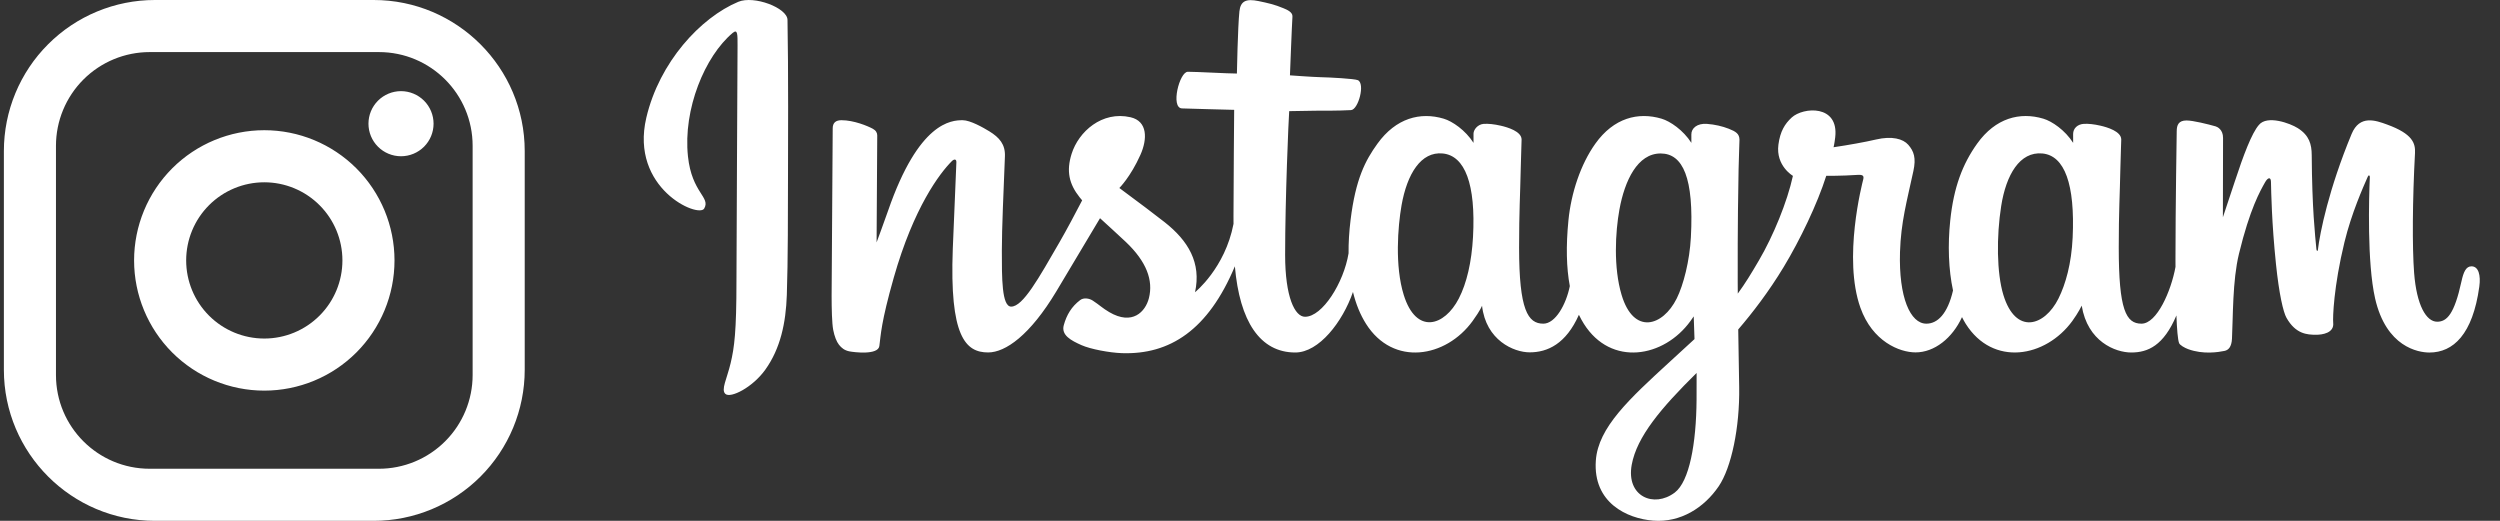 <svg width="96" height="20" viewBox="0 0 96 20" fill="none" xmlns="http://www.w3.org/2000/svg">
<rect x="0" y="0" width="96" height="20" fill="#333333" stroke="none"/>
<path d="M5.949 0H14.349C17.549 0 20.149 2.6 20.149 5.8V14.2C20.149 15.738 19.538 17.213 18.45 18.301C17.362 19.389 15.887 20 14.349 20H5.949C2.749 20 0.149 17.4 0.149 14.2V5.8C0.149 4.262 0.76 2.786 1.848 1.699C2.935 0.611 4.411 0 5.949 0ZM5.749 2C4.794 2 3.878 2.379 3.203 3.054C2.528 3.73 2.149 4.645 2.149 5.6V14.4C2.149 16.39 3.759 18 5.749 18H14.549C15.504 18 16.419 17.621 17.094 16.946C17.77 16.27 18.149 15.355 18.149 14.4V5.6C18.149 3.61 16.539 2 14.549 2H5.749ZM15.399 3.5C15.73 3.5 16.048 3.632 16.283 3.866C16.517 4.101 16.649 4.418 16.649 4.75C16.649 5.082 16.517 5.399 16.283 5.634C16.048 5.868 15.73 6 15.399 6C15.067 6 14.749 5.868 14.515 5.634C14.28 5.399 14.149 5.082 14.149 4.75C14.149 4.418 14.28 4.101 14.515 3.866C14.749 3.632 15.067 3.5 15.399 3.5ZM10.149 5C11.475 5 12.747 5.527 13.684 6.464C14.622 7.402 15.149 8.674 15.149 10C15.149 11.326 14.622 12.598 13.684 13.536C12.747 14.473 11.475 15 10.149 15C8.823 15 7.551 14.473 6.613 13.536C5.676 12.598 5.149 11.326 5.149 10C5.149 8.674 5.676 7.402 6.613 6.464C7.551 5.527 8.823 5 10.149 5ZM10.149 7C9.353 7 8.59 7.316 8.027 7.879C7.465 8.441 7.149 9.204 7.149 10C7.149 10.796 7.465 11.559 8.027 12.121C8.59 12.684 9.353 13 10.149 13C10.944 13 11.707 12.684 12.27 12.121C12.833 11.559 13.149 10.796 13.149 10C13.149 9.204 12.833 8.441 12.27 7.879C11.707 7.316 10.944 7 10.149 7Z" fill="white"/>
<path d="M28.349 0.07C26.906 0.674 25.319 2.381 24.818 4.523C24.184 7.237 26.824 8.384 27.041 8.008C27.296 7.566 26.568 7.416 26.418 6.008C26.224 4.189 27.07 2.157 28.134 1.265C28.332 1.1 28.322 1.33 28.322 1.757C28.322 2.52 28.28 9.366 28.28 10.795C28.28 12.729 28.2 13.339 28.057 13.942C27.912 14.554 27.678 14.967 27.855 15.126C28.053 15.304 28.897 14.88 29.386 14.198C29.972 13.38 30.177 12.397 30.214 11.33C30.259 10.043 30.257 8.002 30.259 6.837C30.261 5.769 30.277 2.642 30.24 0.762C30.231 0.3 28.952 -0.183 28.349 0.07ZM79.59 9.119C79.543 10.124 79.321 10.909 79.045 11.464C78.51 12.536 77.401 12.87 76.93 11.327C76.673 10.487 76.661 9.083 76.846 7.909C77.034 6.714 77.558 5.812 78.427 5.893C79.283 5.974 79.684 7.077 79.59 9.119ZM65.148 15.355C65.136 17.025 64.874 18.489 64.31 18.915C63.511 19.518 62.436 19.065 62.658 17.847C62.855 16.768 63.786 15.667 65.15 14.321C65.15 14.321 65.153 14.628 65.148 15.355ZM64.93 9.109C64.881 10.024 64.644 10.944 64.385 11.464C63.85 12.537 62.733 12.872 62.27 11.327C61.953 10.272 62.029 8.906 62.186 8.046C62.389 6.929 62.882 5.893 63.767 5.893C64.627 5.893 65.051 6.837 64.93 9.109ZM56.564 9.095C56.511 10.064 56.322 10.875 56.018 11.464C55.469 12.529 54.383 12.867 53.904 11.327C53.558 10.217 53.676 8.703 53.819 7.886C54.033 6.672 54.567 5.812 55.4 5.893C56.257 5.977 56.673 7.077 56.564 9.095ZM94.904 10.227C94.695 10.227 94.599 10.443 94.52 10.806C94.246 12.069 93.958 12.354 93.586 12.354C93.171 12.354 92.798 11.729 92.702 10.477C92.627 9.493 92.639 7.681 92.736 5.878C92.755 5.508 92.653 5.141 91.66 4.781C91.232 4.625 90.611 4.397 90.302 5.144C89.427 7.253 89.085 8.928 89.005 9.609C89.001 9.644 88.958 9.651 88.95 9.569C88.899 9.024 88.784 8.034 88.77 5.953C88.767 5.547 88.681 5.201 88.233 4.919C87.942 4.735 87.059 4.41 86.742 4.797C86.466 5.112 86.147 5.963 85.816 6.97C85.546 7.789 85.359 8.343 85.359 8.343C85.359 8.343 85.362 6.133 85.365 5.295C85.367 4.979 85.15 4.874 85.085 4.854C84.79 4.769 84.21 4.626 83.964 4.626C83.66 4.626 83.586 4.796 83.586 5.043C83.586 5.076 83.538 7.953 83.538 9.965C83.538 10.052 83.538 10.148 83.539 10.249C83.371 11.174 82.826 12.429 82.233 12.429C81.64 12.429 81.36 11.904 81.36 9.506C81.36 8.106 81.402 7.498 81.422 6.486C81.434 5.903 81.457 5.456 81.456 5.354C81.452 5.042 80.913 4.885 80.662 4.827C80.411 4.769 80.192 4.746 80.021 4.756C79.779 4.77 79.608 4.928 79.608 5.147C79.608 5.264 79.609 5.486 79.609 5.486C79.298 4.997 78.797 4.656 78.463 4.557C77.566 4.29 76.629 4.527 75.922 5.516C75.361 6.301 75.022 7.191 74.889 8.47C74.791 9.404 74.823 10.352 74.996 11.154C74.787 12.058 74.398 12.429 73.973 12.429C73.356 12.429 72.908 11.421 72.96 9.678C72.995 8.532 73.224 7.727 73.475 6.563C73.582 6.067 73.495 5.808 73.277 5.559C73.077 5.33 72.651 5.214 72.039 5.357C71.603 5.459 70.98 5.569 70.409 5.654C70.409 5.654 70.444 5.517 70.472 5.274C70.62 4.005 69.241 4.108 68.801 4.513C68.538 4.756 68.359 5.041 68.291 5.554C68.184 6.369 68.848 6.753 68.848 6.753C68.63 7.751 68.096 9.055 67.544 9.997C67.249 10.502 67.022 10.876 66.731 11.274C66.73 11.126 66.729 10.978 66.728 10.831C66.722 8.733 66.749 7.081 66.762 6.486C66.774 5.903 66.797 5.468 66.796 5.366C66.793 5.138 66.66 5.052 66.383 4.943C66.138 4.847 65.849 4.78 65.549 4.757C65.17 4.727 64.942 4.928 64.948 5.166C64.949 5.211 64.949 5.486 64.949 5.486C64.637 4.997 64.136 4.656 63.803 4.557C62.905 4.291 61.968 4.527 61.262 5.516C60.7 6.301 60.332 7.404 60.228 8.46C60.131 9.444 60.149 10.281 60.281 10.986C60.139 11.691 59.728 12.429 59.264 12.429C58.671 12.429 58.333 11.904 58.333 9.506C58.333 8.107 58.375 7.498 58.396 6.486C58.408 5.903 58.431 5.456 58.429 5.354C58.425 5.043 57.886 4.886 57.636 4.828C57.373 4.767 57.147 4.745 56.973 4.757C56.744 4.774 56.583 4.98 56.583 5.133V5.486C56.271 4.997 55.77 4.656 55.437 4.557C54.539 4.291 53.607 4.531 52.895 5.516C52.431 6.158 52.055 6.87 51.862 8.446C51.806 8.902 51.781 9.328 51.785 9.727C51.599 10.859 50.782 12.164 50.113 12.164C49.721 12.164 49.349 11.405 49.349 9.787C49.349 7.632 49.482 4.563 49.505 4.268C49.505 4.268 50.35 4.253 50.513 4.251C50.935 4.247 51.317 4.257 51.878 4.228C52.16 4.214 52.431 3.203 52.14 3.078C52.009 3.022 51.078 2.972 50.709 2.964C50.398 2.957 49.534 2.893 49.534 2.893C49.534 2.893 49.612 0.857 49.63 0.641C49.645 0.462 49.413 0.37 49.28 0.314C48.957 0.177 48.667 0.111 48.324 0.041C47.85 -0.057 47.635 0.039 47.593 0.439C47.53 1.046 47.497 2.824 47.497 2.824C47.149 2.824 45.961 2.756 45.613 2.756C45.29 2.756 44.941 4.146 45.388 4.163C45.902 4.183 46.798 4.2 47.392 4.218C47.392 4.218 47.366 7.337 47.366 8.3C47.366 8.402 47.367 8.501 47.367 8.597C47.04 10.301 45.889 11.221 45.889 11.221C46.136 10.094 45.631 9.247 44.721 8.531C44.386 8.267 43.724 7.767 42.983 7.219C42.983 7.219 43.412 6.796 43.792 5.946C44.062 5.343 44.074 4.654 43.412 4.502C42.319 4.251 41.418 5.053 41.149 5.91C40.941 6.574 41.052 7.067 41.46 7.579C41.49 7.616 41.522 7.654 41.555 7.693C41.309 8.168 40.97 8.808 40.683 9.305C39.886 10.683 39.284 11.774 38.829 11.774C38.466 11.774 38.471 10.667 38.471 9.63C38.471 8.737 38.536 7.393 38.589 6.003C38.607 5.543 38.377 5.281 37.991 5.043C37.757 4.899 37.257 4.616 36.967 4.616C36.534 4.616 35.283 4.675 34.102 8.092C33.953 8.523 33.661 9.308 33.661 9.308L33.686 5.198C33.686 5.102 33.635 5.008 33.517 4.945C33.318 4.837 32.786 4.616 32.313 4.616C32.088 4.616 31.976 4.72 31.976 4.929L31.934 11.359C31.934 11.847 31.947 12.417 31.995 12.667C32.044 12.916 32.122 13.119 32.218 13.24C32.315 13.361 32.426 13.453 32.61 13.491C32.781 13.526 33.718 13.646 33.767 13.288C33.825 12.859 33.828 12.395 34.32 10.663C35.086 7.968 36.085 6.652 36.554 6.185C36.636 6.104 36.73 6.099 36.725 6.232C36.706 6.823 36.635 8.3 36.587 9.555C36.46 12.912 37.071 13.534 37.944 13.534C38.612 13.534 39.553 12.871 40.562 11.191C41.191 10.145 41.802 9.118 42.241 8.379C42.547 8.662 42.89 8.967 43.233 9.292C44.03 10.049 44.291 10.767 44.118 11.449C43.985 11.97 43.485 12.508 42.595 11.985C42.335 11.833 42.225 11.715 41.964 11.544C41.824 11.451 41.61 11.424 41.481 11.521C41.148 11.772 40.958 12.091 40.849 12.487C40.743 12.872 41.129 13.075 41.528 13.253C41.872 13.407 42.612 13.546 43.084 13.561C44.922 13.623 46.394 12.674 47.419 10.226C47.602 12.34 48.383 13.536 49.74 13.536C50.647 13.536 51.556 12.364 51.954 11.211C52.068 11.681 52.237 12.089 52.455 12.435C53.501 14.091 55.528 13.735 56.547 12.329C56.862 11.894 56.91 11.738 56.91 11.738C57.059 13.066 58.128 13.53 58.74 13.53C59.426 13.53 60.134 13.206 60.63 12.088C60.689 12.21 60.752 12.325 60.821 12.435C61.867 14.091 63.895 13.735 64.913 12.329C64.961 12.263 65.003 12.203 65.039 12.149L65.069 13.021C65.069 13.021 64.488 13.554 64.132 13.881C62.562 15.322 61.368 16.415 61.28 17.687C61.167 19.31 62.483 19.913 63.479 19.992C64.536 20.076 65.442 19.492 65.998 18.674C66.488 17.955 66.808 16.406 66.785 14.877C66.775 14.265 66.76 13.486 66.748 12.651C67.299 12.01 67.921 11.2 68.494 10.252C69.118 9.219 69.786 7.832 70.128 6.752C70.128 6.752 70.709 6.757 71.329 6.716C71.528 6.704 71.584 6.744 71.548 6.889C71.504 7.065 70.765 9.915 71.439 11.814C71.901 13.114 72.941 13.532 73.558 13.532C74.28 13.532 74.971 12.986 75.341 12.177C75.386 12.267 75.433 12.354 75.484 12.435C76.529 14.091 78.55 13.732 79.576 12.328C79.807 12.011 79.938 11.737 79.938 11.737C80.159 13.112 81.227 13.536 81.84 13.536C82.477 13.536 83.083 13.275 83.574 12.113C83.594 12.625 83.626 13.043 83.677 13.175C83.709 13.255 83.89 13.357 84.022 13.406C84.605 13.622 85.2 13.52 85.42 13.475C85.573 13.444 85.692 13.322 85.708 13.006C85.751 12.177 85.724 10.783 85.976 9.747C86.398 8.009 86.791 7.335 86.978 7.001C87.083 6.814 87.201 6.783 87.205 6.981C87.214 7.381 87.234 8.558 87.397 10.138C87.517 11.3 87.678 11.987 87.801 12.204C88.153 12.826 88.588 12.855 88.941 12.855C89.167 12.855 89.637 12.793 89.595 12.398C89.575 12.205 89.611 11.013 90.027 9.3C90.299 8.182 90.752 7.172 90.915 6.802C90.975 6.666 91.003 6.773 91.002 6.794C90.968 7.564 90.891 10.084 91.204 11.461C91.63 13.328 92.86 13.537 93.289 13.537C94.204 13.537 94.953 12.84 95.205 11.008C95.266 10.568 95.176 10.227 94.906 10.227" fill="white"/>
</svg>
